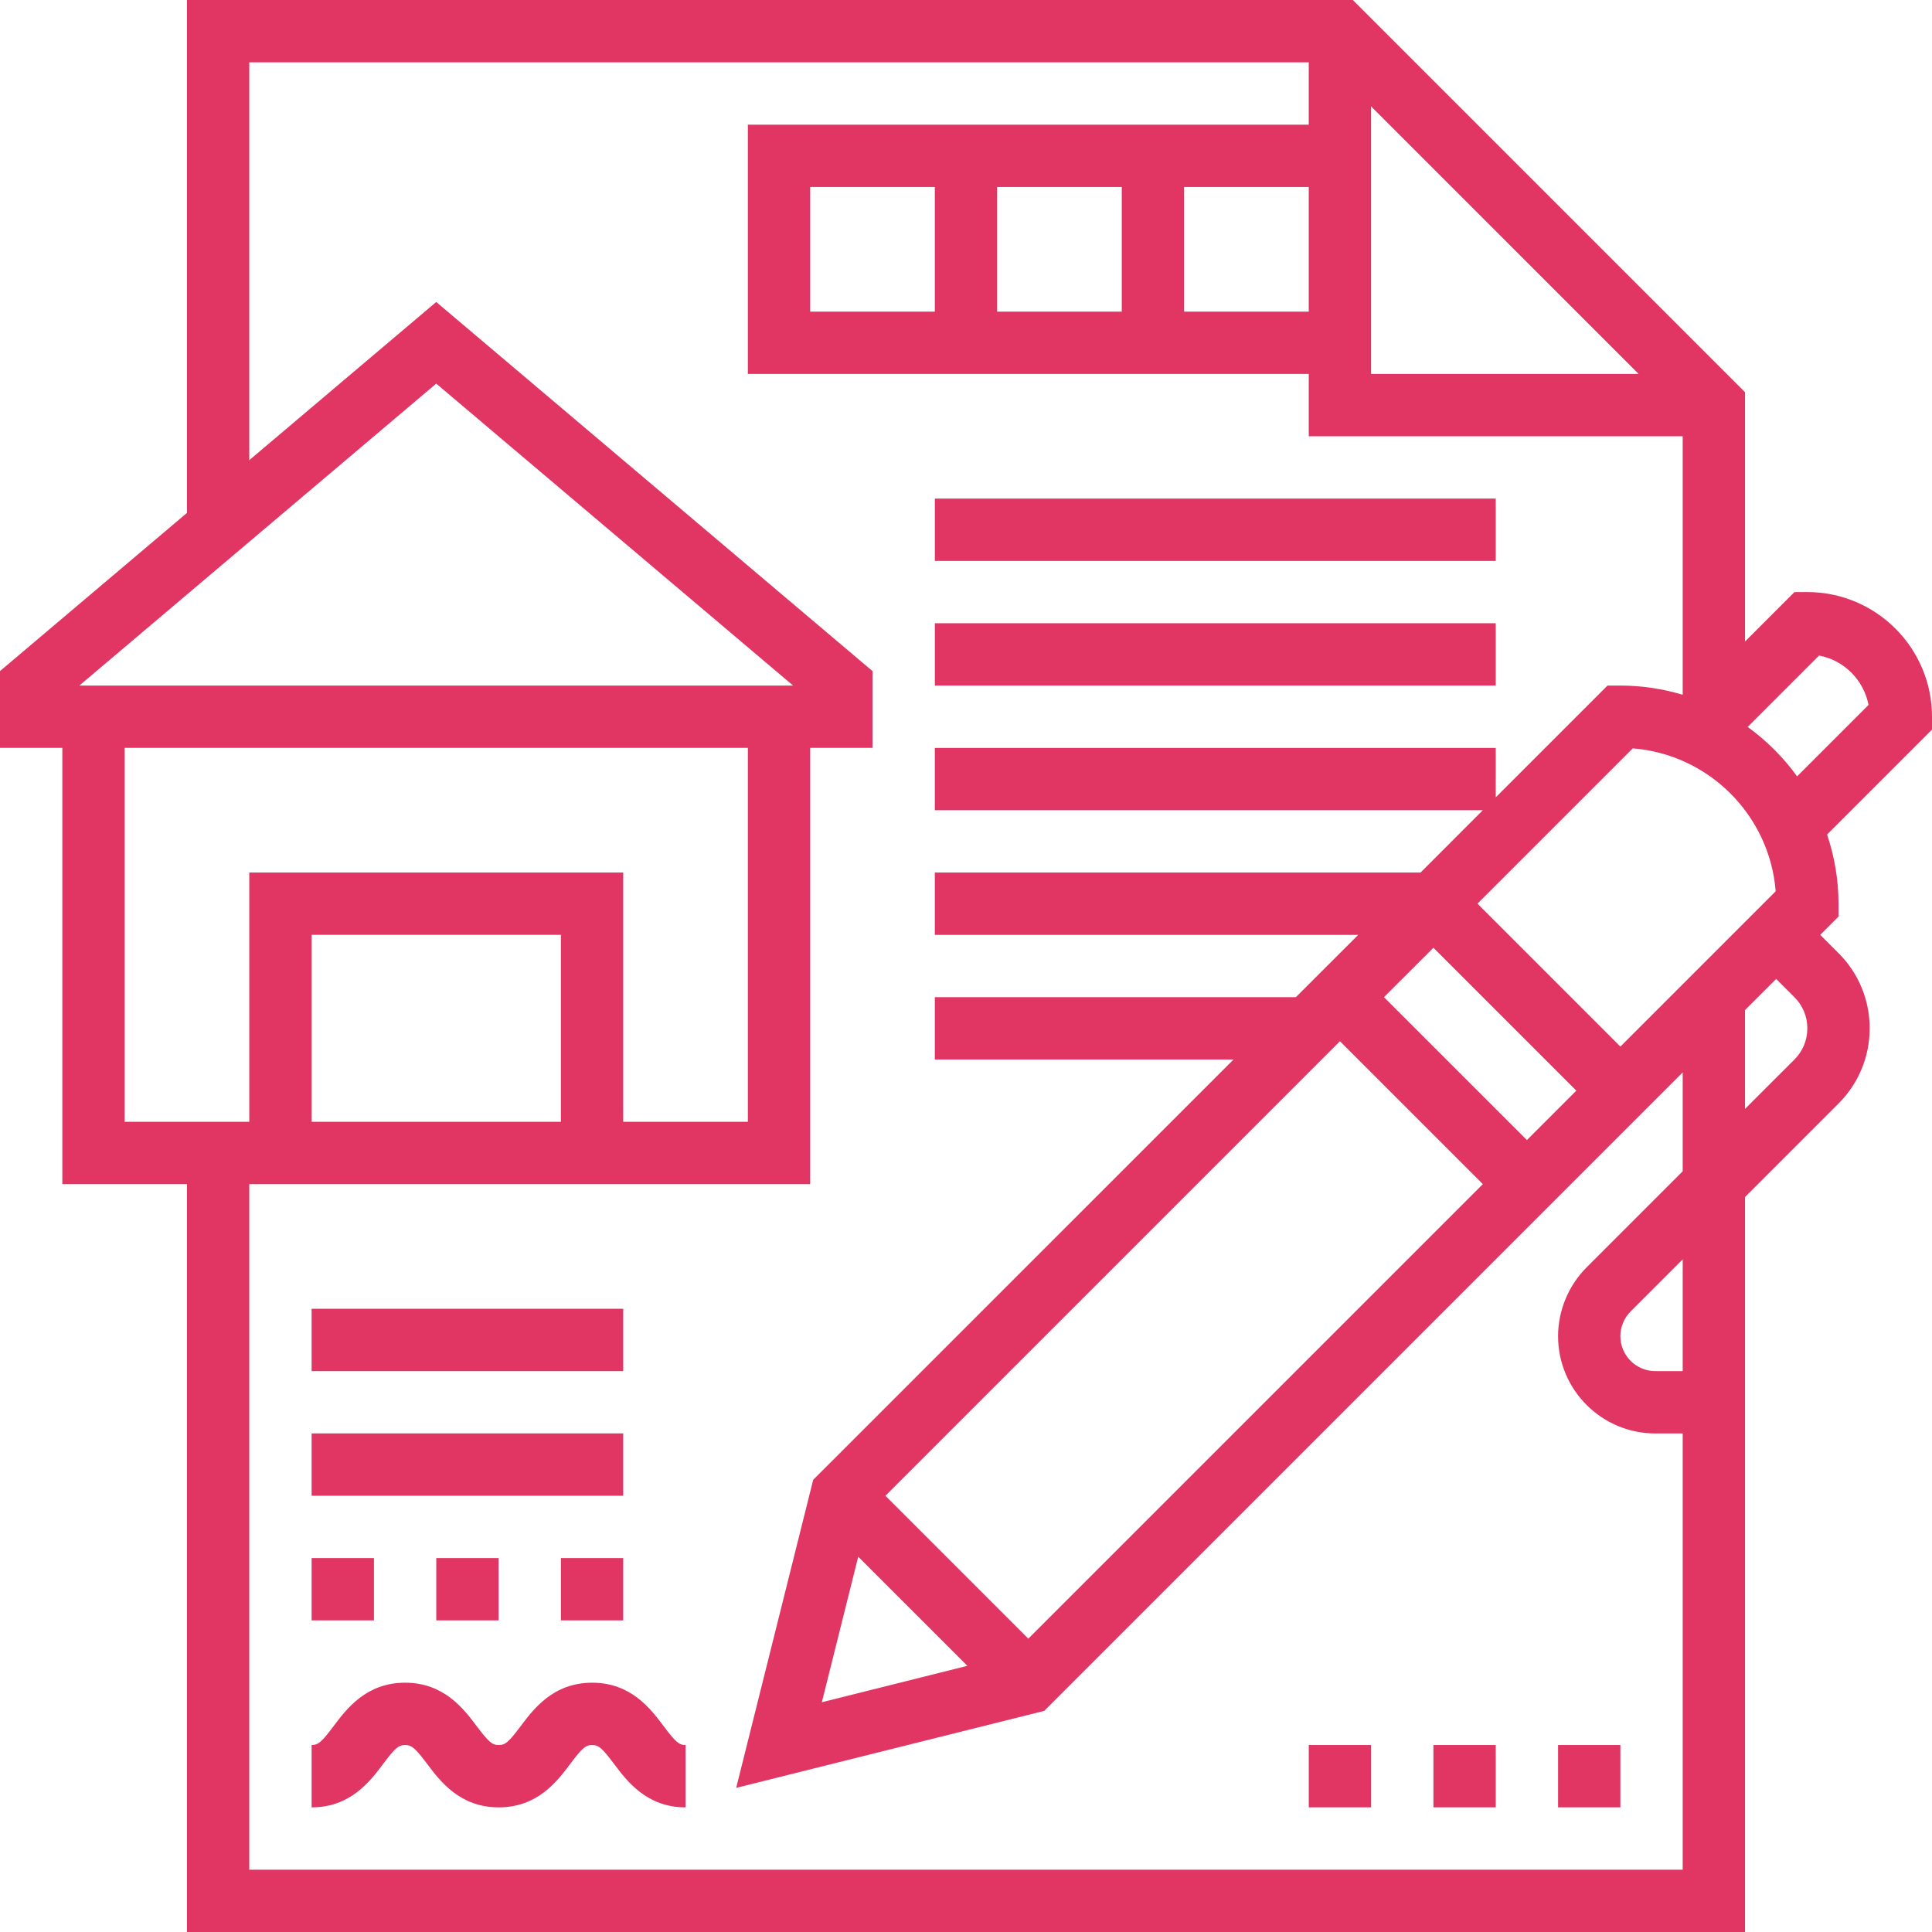 <?xml version="1.0" encoding="UTF-8"?> <svg xmlns="http://www.w3.org/2000/svg" width="88" height="88" viewBox="0 0 88 88" fill="none"> <g clip-path="url(#clip0_113_107)"> <path d="M88 32.645C88 29.515 85.453 26.968 82.323 26.968H81.735L79.484 29.219V17.864L61.619 0H8.516V23.362L0 30.567V34.065H2.839V53.936H8.516V88.001H79.484V54.523L83.742 50.265C84.657 49.348 85.161 48.132 85.161 46.839C85.161 45.546 84.657 44.328 83.742 43.413L82.91 42.581L83.742 41.749V41.162C83.742 40.06 83.554 39.003 83.221 38.012L88 33.233V32.645ZM80.88 40.596L73.806 47.671L67.297 41.161L74.371 34.087C77.835 34.361 80.606 37.132 80.88 40.596V40.596ZM39.091 70.906L44.062 75.876L37.434 77.534L39.091 70.906ZM46.838 74.639L40.329 68.13L61.032 47.427L67.541 53.936L46.838 74.639ZM69.548 51.929L63.038 45.42L65.29 43.169L71.799 49.678L69.548 51.929ZM59.612 14.194H53.935V8.517H59.612V14.194ZM36.903 14.194V8.517H42.58V14.194H36.903ZM45.419 8.517H51.096V14.194H45.419V8.517ZM62.451 4.846L74.638 17.033H62.451V4.846ZM19.87 17.473L36.124 31.226H3.615L19.87 17.473ZM5.677 34.065H34.064V51.097H28.387V39.743H11.354V51.097H5.677V34.065ZM25.548 51.097H14.193V42.581H25.548V51.097ZM76.645 85.162H11.354V53.936H36.903V34.065H39.742V30.568L19.87 13.755L11.354 20.96V2.84H59.612V5.679H34.064V17.033H59.612V19.872H76.645V31.646C75.745 31.376 74.793 31.227 73.806 31.227H73.219L68.129 36.317V34.066H42.58V36.904H67.541L64.703 39.743H42.58V42.582H61.864L59.025 45.42H42.58V48.259H56.186L37.04 67.403L33.532 81.435L47.564 77.928L76.645 48.847V53.349L72.265 57.729C71.441 58.554 70.968 59.696 70.968 60.862C70.968 63.305 72.955 65.292 75.398 65.292H76.645L76.645 85.162ZM76.645 62.452H75.397C74.52 62.452 73.806 61.738 73.806 60.861C73.806 60.442 73.976 60.032 74.272 59.736L76.645 57.362L76.645 62.452ZM81.733 45.42C82.114 45.8 82.322 46.303 82.322 46.839C82.322 47.376 82.114 47.879 81.735 48.259L79.483 50.51V46.008L80.903 44.589L81.733 45.42ZM81.856 35.362C81.23 34.497 80.471 33.737 79.605 33.111L82.858 29.858C83.994 30.075 84.891 30.972 85.109 32.109L81.856 35.362Z" fill="#E13663"></path> <path d="M30.235 78.633C29.642 77.841 28.746 76.645 26.972 76.645C25.198 76.645 24.302 77.842 23.709 78.633C23.172 79.348 23.015 79.484 22.718 79.484C22.418 79.484 22.259 79.348 21.718 78.631C21.125 77.841 20.226 76.645 18.452 76.645C16.677 76.645 15.78 77.842 15.187 78.633C14.651 79.348 14.492 79.484 14.194 79.484V82.323C15.969 82.323 16.865 81.127 17.458 80.336C17.995 79.621 18.154 79.484 18.452 79.484C18.752 79.484 18.911 79.621 19.451 80.337C20.046 81.128 20.943 82.323 22.717 82.323C24.491 82.323 25.387 81.127 25.98 80.336C26.517 79.62 26.674 79.484 26.973 79.484C27.269 79.484 27.427 79.62 27.963 80.336C28.557 81.127 29.452 82.323 31.226 82.323V79.484C30.93 79.484 30.772 79.348 30.235 78.633H30.235Z" fill="#E13663"></path> <path d="M19.872 70.968H22.71V73.806H19.872V70.968Z" fill="#E13663"></path> <path d="M25.549 70.968H28.387V73.806H25.549V70.968Z" fill="#E13663"></path> <path d="M14.194 70.968H17.033V73.806H14.194V70.968Z" fill="#E13663"></path> <path d="M14.194 65.29H28.387V68.129H14.194V65.29Z" fill="#E13663"></path> <path d="M14.194 59.613H28.387V62.452H14.194V59.613Z" fill="#E13663"></path> <path d="M42.581 22.71H68.129V25.549H42.581V22.71Z" fill="#E13663"></path> <path d="M42.581 28.388H68.129V31.226H42.581V28.388Z" fill="#E13663"></path> <path d="M70.968 79.483H73.806V82.322H70.968V79.483Z" fill="#E13663"></path> <path d="M59.613 79.483H62.452V82.322H59.613V79.483Z" fill="#E13663"></path> <path d="M65.29 79.483H68.129V82.322H65.29V79.483Z" fill="#E13663"></path> </g> <defs> <clipPath id="clip0_113_107"> <rect width="88" height="88" fill="white"></rect> </clipPath> </defs> </svg> 